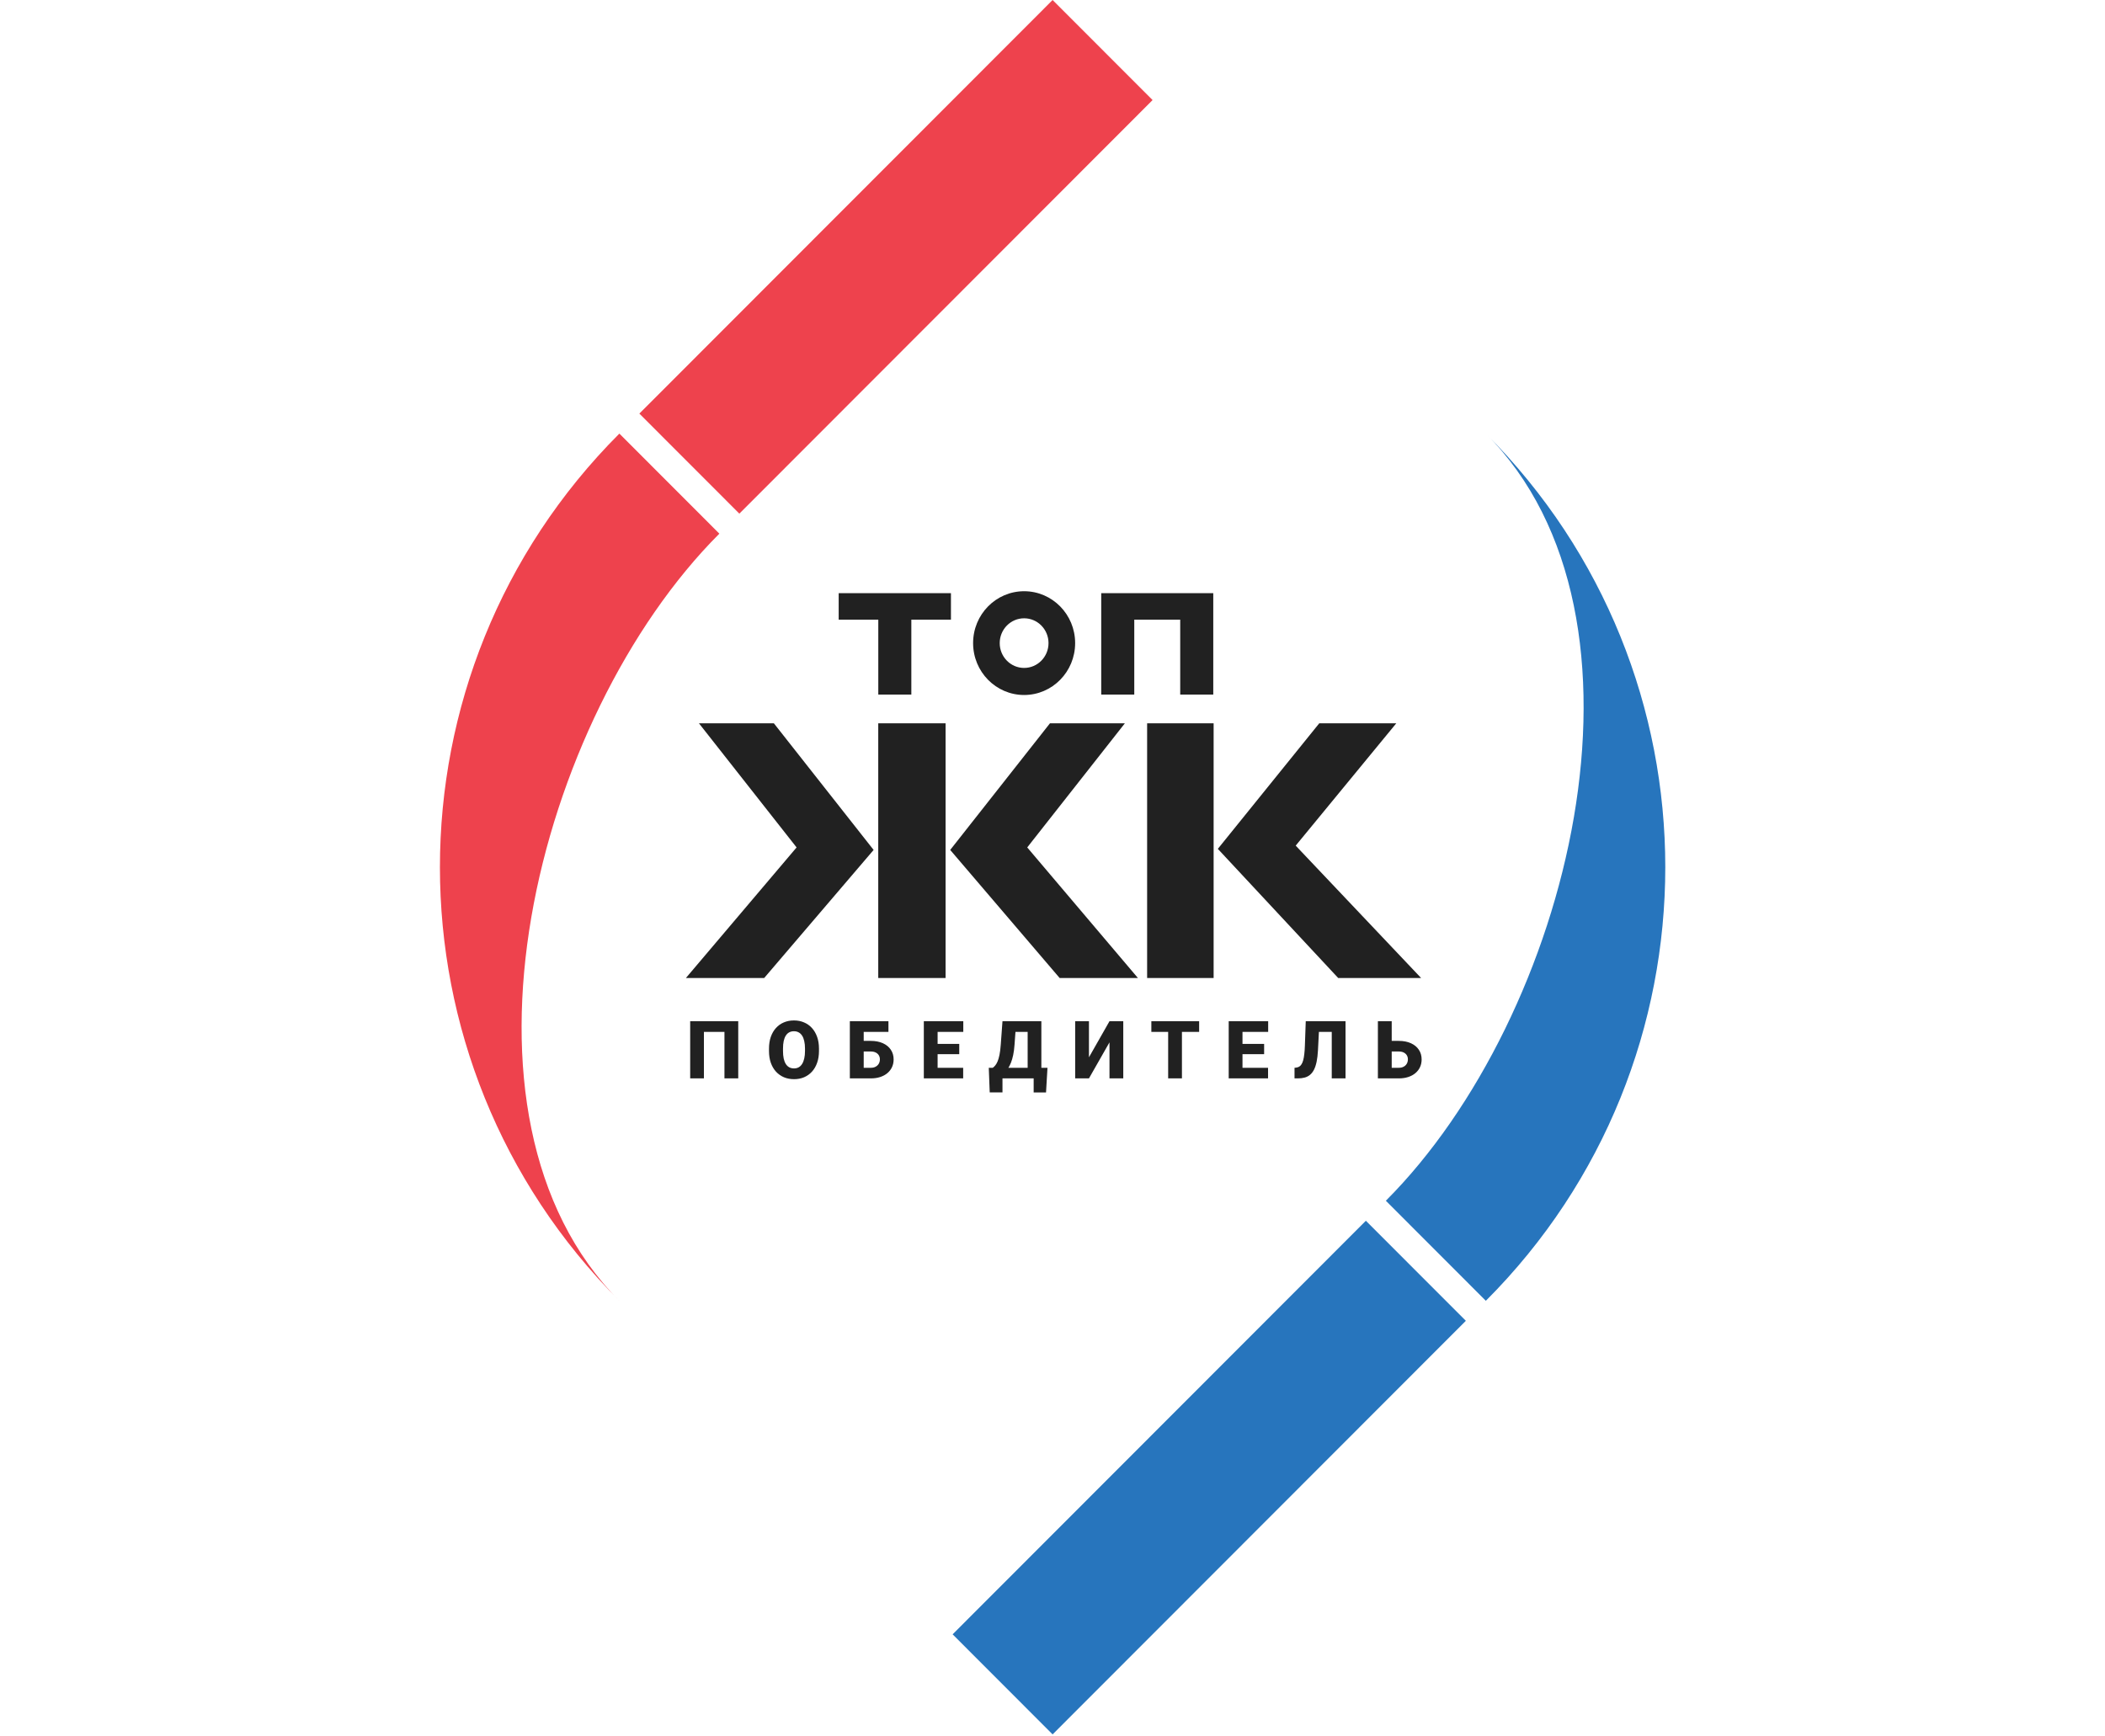 <svg width="445" height="367" viewBox="0 0 445 367" fill="none" xmlns="http://www.w3.org/2000/svg">
<path d="M224.01 206.777L200.876 179.699L221.964 152.924H237.801L217.159 179.168L240.559 206.777H224.01ZM161.549 206.777H145L168.4 179.168L147.758 152.924H163.596L184.683 179.699L161.549 206.777ZM185.662 206.777V152.924H199.898V206.777H185.662Z" fill="#212121"/>
<path d="M282.898 206.777L257.451 179.471L278.894 152.924H295.177L273.912 178.789L300.426 206.777H282.898ZM242.504 206.777V152.924H256.562V206.777H242.504Z" fill="#212121"/>
<path fill-rule="evenodd" clip-rule="evenodd" d="M216.5 130.724C213.651 130.724 211.342 133.073 211.342 135.97C211.342 138.868 213.651 141.217 216.5 141.217C219.349 141.217 221.658 138.868 221.658 135.97C221.658 133.073 219.349 130.724 216.5 130.724ZM216.5 146.94C222.457 146.94 227.286 142.029 227.286 135.97C227.286 129.911 222.457 125 216.5 125C210.543 125 205.715 129.911 205.715 135.97C205.715 142.029 210.543 146.94 216.5 146.94Z" fill="#212121"/>
<path d="M201.031 131.015H192.658V146.849H185.673V131.015H177.3V125.411H201.031V131.015Z" fill="#212121"/>
<path d="M256.486 125.411V146.849H249.5V131.015H239.787V146.849H232.801V125.411H256.486Z" fill="#212121"/>
<path d="M156.065 215.914V228H153.151V218.164H148.81V228H145.905V215.914H156.065ZM173.133 221.716V222.206C173.133 223.13 173.003 223.96 172.743 224.696C172.488 225.427 172.126 226.052 171.655 226.572C171.185 227.087 170.629 227.483 169.987 227.759C169.345 228.03 168.636 228.166 167.862 228.166C167.081 228.166 166.368 228.03 165.72 227.759C165.078 227.483 164.519 227.087 164.043 226.572C163.573 226.052 163.208 225.427 162.948 224.696C162.693 223.96 162.566 223.13 162.566 222.206V221.716C162.566 220.792 162.693 219.962 162.948 219.226C163.208 218.49 163.57 217.865 164.035 217.35C164.505 216.83 165.062 216.434 165.703 216.163C166.351 215.886 167.065 215.748 167.845 215.748C168.62 215.748 169.328 215.886 169.97 216.163C170.618 216.434 171.176 216.83 171.647 217.35C172.117 217.865 172.482 218.49 172.743 219.226C173.003 219.962 173.133 220.792 173.133 221.716ZM170.178 222.206V221.7C170.178 221.102 170.125 220.576 170.02 220.123C169.92 219.663 169.771 219.279 169.572 218.969C169.372 218.659 169.126 218.426 168.833 218.271C168.545 218.111 168.216 218.031 167.845 218.031C167.458 218.031 167.12 218.111 166.832 218.271C166.545 218.426 166.304 218.659 166.11 218.969C165.917 219.279 165.77 219.663 165.67 220.123C165.576 220.576 165.529 221.102 165.529 221.7V222.206C165.529 222.798 165.576 223.324 165.67 223.783C165.77 224.237 165.917 224.622 166.11 224.937C166.309 225.252 166.553 225.49 166.841 225.651C167.134 225.811 167.474 225.892 167.862 225.892C168.232 225.892 168.562 225.811 168.849 225.651C169.137 225.49 169.378 225.252 169.572 224.937C169.771 224.622 169.92 224.237 170.02 223.783C170.125 223.324 170.178 222.798 170.178 222.206ZM187.818 215.914V218.164H182.564V228H179.658V215.914H187.818ZM181.485 220.073H184.083C185.062 220.073 185.914 220.236 186.639 220.562C187.364 220.889 187.923 221.346 188.316 221.932C188.715 222.519 188.914 223.205 188.914 223.991C188.914 224.583 188.8 225.125 188.573 225.618C188.347 226.105 188.02 226.528 187.594 226.888C187.173 227.242 186.667 227.516 186.075 227.709C185.483 227.903 184.819 228 184.083 228H179.667V215.914H182.589V225.759H184.083C184.498 225.759 184.846 225.679 185.129 225.518C185.416 225.358 185.635 225.145 185.784 224.879C185.934 224.608 186.009 224.306 186.009 223.974C186.009 223.653 185.934 223.368 185.784 223.119C185.635 222.87 185.416 222.674 185.129 222.53C184.846 222.386 184.498 222.314 184.083 222.314H181.485V220.073ZM203.616 225.759V228H197.174V225.759H203.616ZM198.212 215.914V228H195.298V215.914H198.212ZM202.786 220.712V222.878H197.174V220.712H202.786ZM203.641 215.914V218.164H197.174V215.914H203.641ZM219.455 225.759V228H210.963V225.759H219.455ZM211.926 225.759V230.963H209.228L209.029 225.759H211.926ZM221.439 225.759L221.132 230.972H218.517V225.759H221.439ZM218.185 215.914V218.164H212.117V215.914H218.185ZM220.144 215.914V228H217.247V215.914H220.144ZM211.926 215.914H214.831L214.475 220.87C214.414 221.716 214.317 222.452 214.184 223.078C214.051 223.703 213.893 224.243 213.711 224.696C213.528 225.15 213.329 225.54 213.113 225.867C212.897 226.193 212.671 226.478 212.433 226.722C212.2 226.965 211.968 227.187 211.735 227.386C211.503 227.585 211.279 227.79 211.063 228H209.295V225.759H209.876C210.047 225.637 210.219 225.474 210.391 225.269C210.568 225.059 210.734 224.774 210.889 224.414C211.044 224.054 211.179 223.587 211.295 223.011C211.412 222.436 211.5 221.722 211.561 220.87L211.926 215.914ZM230.206 223.542L234.547 215.914H237.461V228H234.547V220.38L230.206 228H227.292V215.914H230.206V223.542ZM249.863 215.914V228H246.95V215.914H249.863ZM253.499 215.914V218.164H243.397V215.914H253.499ZM268.068 225.759V228H261.627V225.759H268.068ZM262.665 215.914V228H259.751V215.914H262.665ZM267.238 220.712V222.878H261.627V220.712H267.238ZM268.093 215.914V218.164H261.627V215.914H268.093ZM282.48 215.914V218.164H276.238V215.914H282.48ZM284.447 215.914V228H281.534V215.914H284.447ZM276.038 215.914H278.935L278.62 222.057C278.57 222.986 278.476 223.789 278.338 224.464C278.199 225.133 278.014 225.698 277.782 226.157C277.549 226.611 277.27 226.973 276.943 227.245C276.617 227.516 276.238 227.709 275.806 227.826C275.38 227.942 274.901 228 274.37 228H273.664V225.759L273.98 225.726C274.234 225.698 274.459 225.629 274.652 225.518C274.846 225.402 275.012 225.23 275.15 225.003C275.294 224.777 275.413 224.486 275.507 224.132C275.601 223.778 275.676 223.349 275.731 222.845C275.792 222.336 275.834 221.741 275.856 221.061L276.038 215.914ZM293.106 220.073H295.704C296.684 220.073 297.536 220.236 298.261 220.562C298.986 220.889 299.545 221.346 299.938 221.932C300.336 222.519 300.535 223.205 300.535 223.991C300.535 224.583 300.422 225.125 300.195 225.618C299.968 226.105 299.642 226.528 299.216 226.888C298.795 227.242 298.289 227.516 297.697 227.709C297.104 227.903 296.44 228 295.704 228H291.288V215.914H294.21V225.759H295.704C296.119 225.759 296.468 225.679 296.75 225.518C297.038 225.358 297.257 225.145 297.406 224.879C297.555 224.608 297.63 224.306 297.63 223.974C297.63 223.653 297.555 223.368 297.406 223.119C297.257 222.87 297.038 222.674 296.75 222.53C296.468 222.386 296.119 222.314 295.704 222.314H293.106V220.073Z" fill="#212121"/>
<path fill-rule="evenodd" clip-rule="evenodd" d="M135.163 87.444L222.522 0L243.658 21.156L156.299 108.598L135.163 87.444Z" fill="#EE424D"/>
<path fill-rule="evenodd" clip-rule="evenodd" d="M130.936 275.023C80.355 224.393 80.355 142.305 130.936 91.675L152.072 112.831C113.162 151.777 92.028 236.077 130.936 275.023Z" fill="#EE424D"/>
<path fill-rule="evenodd" clip-rule="evenodd" d="M201.386 345.54L288.746 258.099L309.882 279.253L222.522 366.697L201.386 345.54Z" fill="#2775BD"/>
<path fill-rule="evenodd" clip-rule="evenodd" d="M314.108 91.675C364.69 142.305 364.69 224.393 314.108 275.023L292.972 253.867C331.883 214.921 353.017 130.621 314.108 91.675Z" fill="#2775BD"/>
</svg>
